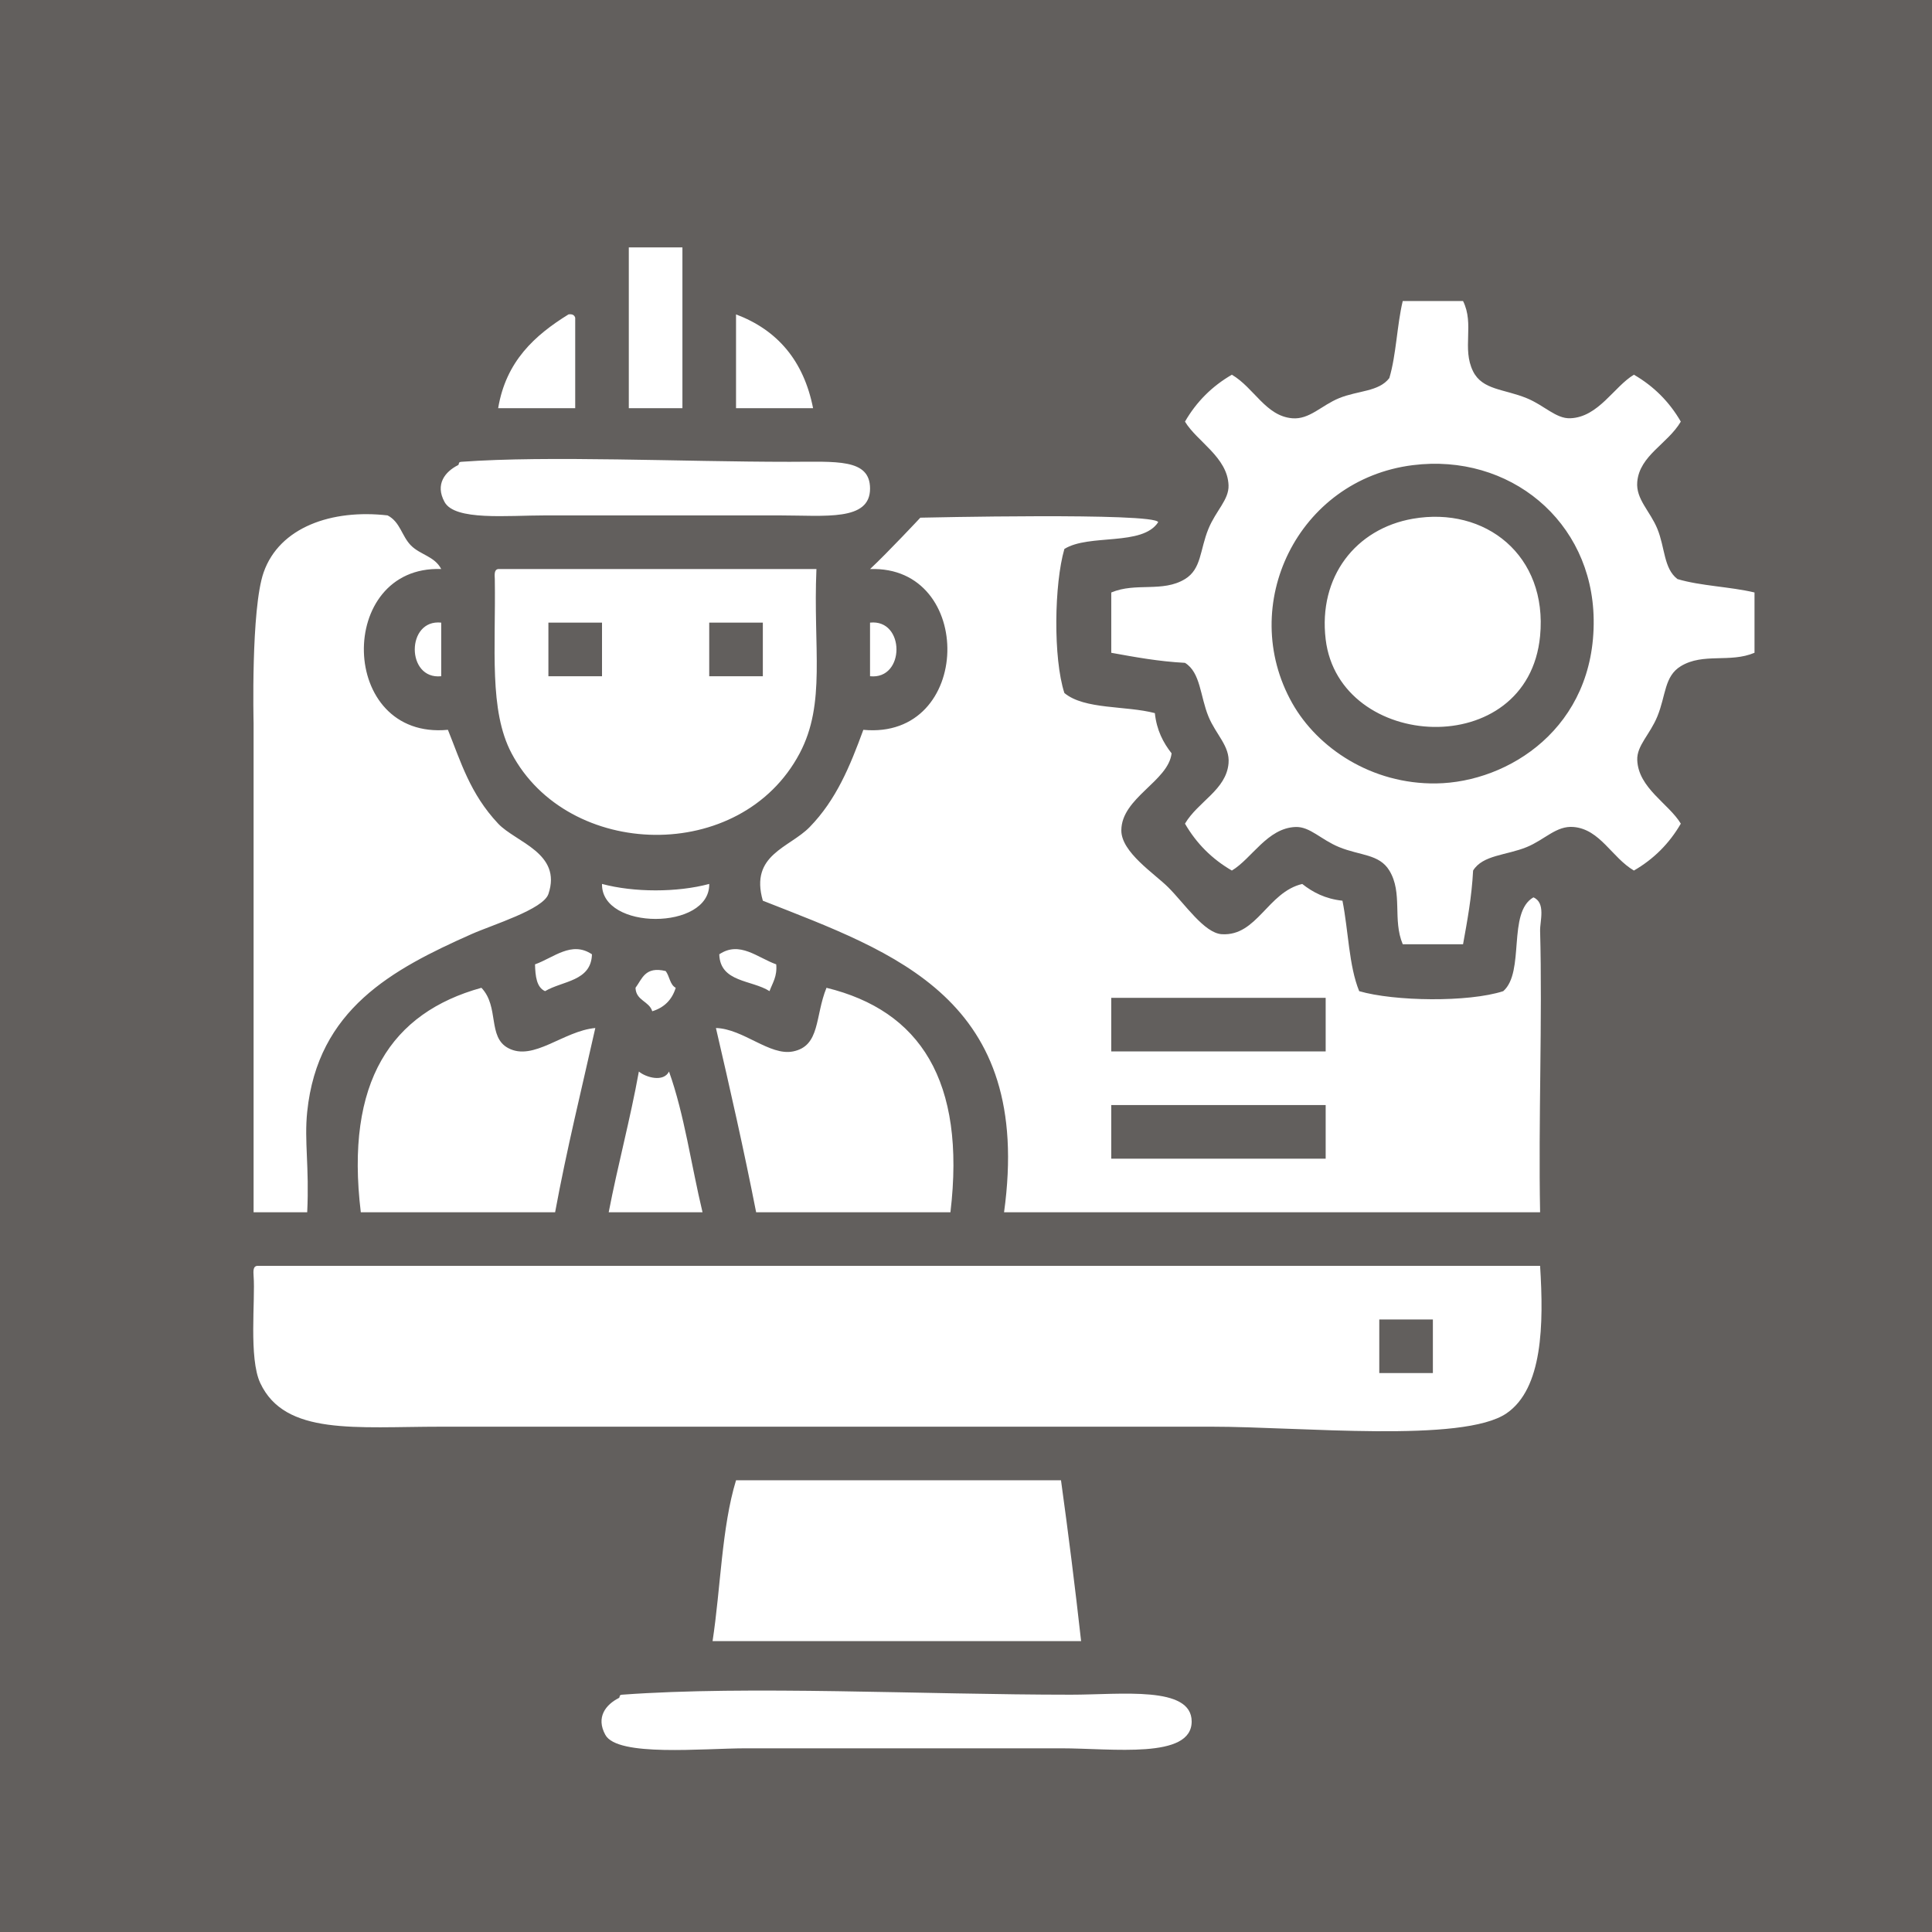 <?xml version="1.0" encoding="iso-8859-1"?>
<!-- Generator: Adobe Illustrator 15.0.0, SVG Export Plug-In . SVG Version: 6.00 Build 0)  -->
<!DOCTYPE svg PUBLIC "-//W3C//DTD SVG 1.1//EN" "http://www.w3.org/Graphics/SVG/1.1/DTD/svg11.dtd">
<svg version="1.1" xmlns:x="http://ns.adobe.com/Extensibility/1.0/" xmlns:i="http://ns.adobe.com/AdobeIllustrator/10.0/" xmlns:graph="http://ns.adobe.com/Graphs/1.0/"
	 xmlns="http://www.w3.org/2000/svg" xmlns:xlink="http://www.w3.org/1999/xlink" x="0px" y="0px" width="128px" height="128px"
	 viewBox="0 0 128 128" style="enable-background:new 0 0 128 128;" xml:space="preserve">
<g id="&#x424;&#x438;&#x433;&#x443;&#x440;&#x430;_1_1_" style="enable-background:new    ;">
	<g id="&#x424;&#x438;&#x433;&#x443;&#x440;&#x430;_1">
		<g>
			<rect style="fill-rule:evenodd;clip-rule:evenodd;fill:#625F5D;" width="128" height="128"/>
		</g>
	</g>
</g>
<g id="&#x423;&#x447;&#x438;&#x442;&#x441;&#x44F;_1_">
	<g id="&#x418;&#x437;&#x43E;&#x431;&#x440;&#x430;&#x436;&#x435;&#x43D;&#x438;&#x435;_xA0_28">
		<g>
			<path style="fill-rule:evenodd;clip-rule:evenodd;fill:#FFFFFF;" d="M45.212,16.391h-3.552v10.654h3.552V16.391z M111.135,38.364
				c-0.916-0.7-0.817-2.076-1.331-3.329c-0.479-1.17-1.432-1.965-1.332-3.107c0.153-1.757,2.018-2.52,2.886-3.995
				c-0.76-1.313-1.795-2.349-3.107-3.107c-1.315,0.784-2.35,2.816-4.217,2.885c-0.949,0.035-1.709-0.849-2.887-1.331
				c-1.494-0.613-2.935-0.537-3.551-1.776c-0.755-1.517,0.102-3.119-0.666-4.661h-3.995c-0.385,1.613-0.429,3.567-0.888,5.105
				c-0.701,0.916-2.076,0.818-3.33,1.332c-1.17,0.479-1.965,1.431-3.107,1.331c-1.757-0.152-2.52-2.017-3.995-2.885
				c-1.313,0.759-2.349,1.795-3.107,3.107c0.792,1.32,2.817,2.356,2.886,4.217c0.035,0.956-0.837,1.679-1.332,2.886
				c-0.574,1.401-0.454,2.659-1.554,3.329c-1.485,0.906-3.252,0.199-4.884,0.889v3.995c1.567,0.283,3.125,0.574,4.884,0.666
				c1.036,0.637,1.003,2.209,1.554,3.551c0.494,1.207,1.432,1.964,1.332,3.107c-0.153,1.758-2.02,2.528-2.886,3.996
				c0.759,1.313,1.795,2.348,3.107,3.107c1.32-0.792,2.356-2.817,4.218-2.886c0.955-0.035,1.678,0.837,2.885,1.332
				c1.401,0.574,2.66,0.454,3.33,1.554c0.905,1.485,0.198,3.252,0.888,4.883h3.995c0.283-1.566,0.574-3.125,0.666-4.883
				c0.637-1.037,2.209-1.004,3.551-1.554c1.207-0.495,1.964-1.432,3.107-1.332c1.758,0.153,2.529,2.02,3.996,2.886
				c1.313-0.76,2.348-1.795,3.107-3.107c-0.792-1.321-2.817-2.357-2.886-4.218c-0.035-0.955,0.837-1.679,1.332-2.886
				c0.574-1.4,0.454-2.659,1.554-3.329c1.486-0.905,3.252-0.198,4.883-0.888v-3.995C114.627,38.868,112.674,38.824,111.135,38.364z
				 M95.154,51.904c-4.273,0.062-7.863-2.337-9.545-5.327c-3.646-6.481,0.364-14.801,7.99-15.759
				c6.395-0.804,11.893,3.688,11.986,10.21C105.689,48.205,99.943,51.836,95.154,51.904z M38.109,21.052
				c-0.049-0.173-0.186-0.259-0.444-0.223c-2.24,1.386-4.144,3.108-4.661,6.216h5.105V21.052z M48.764,20.829v6.216h5.105
				C53.247,23.894,51.503,21.863,48.764,20.829z M36.112,34.147h15.538c3.034,0,5.993,0.397,5.993-1.775
				c0-2.01-2.243-1.776-5.327-1.776c-7.22,0-15.989-0.423-21.752,0c-0.244,0.019-0.11,0.166-0.222,0.223
				c-0.85,0.429-1.534,1.265-0.888,2.441C30.141,34.513,33.602,34.147,36.112,34.147z M16.801,80.315h3.552
				c0.146-3.047-0.204-4.686,0-6.658c0.701-6.792,5.627-9.431,10.876-11.765c1.414-0.629,4.759-1.638,5.105-2.663
				c0.915-2.71-2.169-3.428-3.329-4.661c-1.872-1.991-2.48-4.117-3.33-6.216c-7.271,0.688-7.423-10.899-0.444-10.653
				c-0.434-0.842-1.378-0.935-1.998-1.554c-0.62-0.62-0.712-1.564-1.554-1.998c-3.687-0.424-7.16,0.773-8.212,3.773
				c-0.854,2.437-0.666,9.988-0.666,9.988S16.801,70.797,16.801,80.315z M57.198,48.353c-0.891,2.435-1.799,4.635-3.551,6.438
				c-1.348,1.386-3.989,1.828-3.107,4.883c8.757,3.451,17.934,6.482,15.981,20.643h35.515c-0.119-6.019,0.158-12.896,0-18.645
				c-0.018-0.631,0.395-1.857-0.444-2.22c-1.737,1-0.542,4.933-1.997,6.215c-2.308,0.75-7.226,0.676-9.545,0
				c-0.688-1.681-0.714-4.021-1.109-5.993c-1.137-0.121-1.96-0.556-2.664-1.109c-2.293,0.542-2.991,3.469-5.327,3.329
				c-1.163-0.069-2.449-2.005-3.552-3.107c-0.903-0.903-3.113-2.321-3.107-3.773c0.01-2.164,3.115-3.251,3.33-5.104
				c-0.554-0.705-0.988-1.527-1.109-2.664c-1.936-0.507-4.661-0.223-5.994-1.332c-0.749-2.307-0.675-7.225,0-9.544
				c1.641-1.023,5.168-0.16,6.215-1.775c-0.231-0.653-15.759-0.297-15.759-0.297s-2.144,2.296-3.33,3.404
				C64.621,37.453,64.469,49.04,57.198,48.353z M73.623,66.11h14.206v3.551H73.623V66.11z M73.623,73.213h14.206v3.552H73.623
				V73.213z M93.6,34.369c-3.777,0.661-6.27,3.842-5.771,7.991c0.892,7.413,13.404,8.129,14.206-0.223
				C102.548,36.796,98.409,33.528,93.6,34.369z M52.981,49.907c1.756-3.321,0.883-6.958,1.11-12.208H33.004
				c-0.259,0.037-0.241,0.351-0.222,0.665c0.07,4.627-0.396,8.695,1.11,11.543C37.618,56.952,49.085,57.273,52.981,49.907z
				 M39.885,44.802h-3.552V41.25h3.552V44.802z M50.54,44.802h-3.552V41.25h3.552V44.802z M29.231,44.802V41.25
				C26.896,41.003,26.896,45.049,29.231,44.802z M57.642,41.25v3.552C59.977,45.049,59.977,41.003,57.642,41.25z M39.885,58.563
				c-0.062,3.091,7.165,3.091,7.103,0C44.874,59.132,42,59.132,39.885,58.563z M39.219,63.225c-1.353-0.908-2.532,0.225-3.773,0.666
				c0.022,0.792,0.104,1.524,0.666,1.775C37.272,64.977,39.167,65.022,39.219,63.225z M50.983,65.666
				c0.197-0.542,0.517-0.962,0.444-1.775c-1.242-0.441-2.421-1.574-3.773-0.666C47.706,65.097,49.813,64.912,50.983,65.666z
				 M43.214,66.998c0.793-0.243,1.311-0.761,1.554-1.554c-0.39-0.202-0.406-0.778-0.666-1.11c-1.366-0.329-1.555,0.517-1.998,1.11
				C42.134,66.302,43.005,66.32,43.214,66.998z M33.67,69.439c-1.382-0.737-0.576-2.738-1.775-3.995
				c-5.968,1.652-9.04,6.201-7.991,14.871h12.874c0.772-4.185,1.756-8.157,2.663-12.207C37.324,68.301,35.347,70.334,33.67,69.439z
				 M62.969,80.315c1.037-8.73-2.03-13.359-8.212-14.871c-0.769,1.878-0.397,3.855-2.22,4.217c-1.543,0.307-3.29-1.499-5.105-1.553
				c0.934,4.023,1.851,8.063,2.664,12.207H62.969z M46.544,80.315c-0.745-3.103-1.205-6.489-2.22-9.322
				c-0.369,0.728-1.531,0.388-1.998,0c-0.577,3.196-1.387,6.159-1.998,9.322H46.544z M17.023,83.867
				c-0.259,0.037-0.241,0.351-0.222,0.666c0.124,1.578-0.333,5.451,0.444,7.103c1.645,3.493,6.315,2.886,11.986,2.886h51.052
				c5.891,0,16.645,1.095,19.532-0.888c2.394-1.644,2.468-5.876,2.22-9.767H17.023z M94.932,90.97h-3.551v-3.551h3.551V90.97z
				 M70.294,98.073h-21.53c-0.951,3.118-1.015,7.124-1.554,10.654h24.416C71.225,105.134,70.779,101.584,70.294,98.073z
				 M70.96,112.278c-9.865,0-21.356-0.616-29.743,0c-0.244,0.019-0.11,0.166-0.222,0.222c-0.85,0.43-1.534,1.267-0.888,2.442
				c0.806,1.468,6.471,0.888,9.323,0.888h20.864c3.429,0,8.657,0.736,8.657-1.775C78.951,111.668,74.28,112.278,70.96,112.278z"/>
		</g>
	</g>
</g>
</svg>
